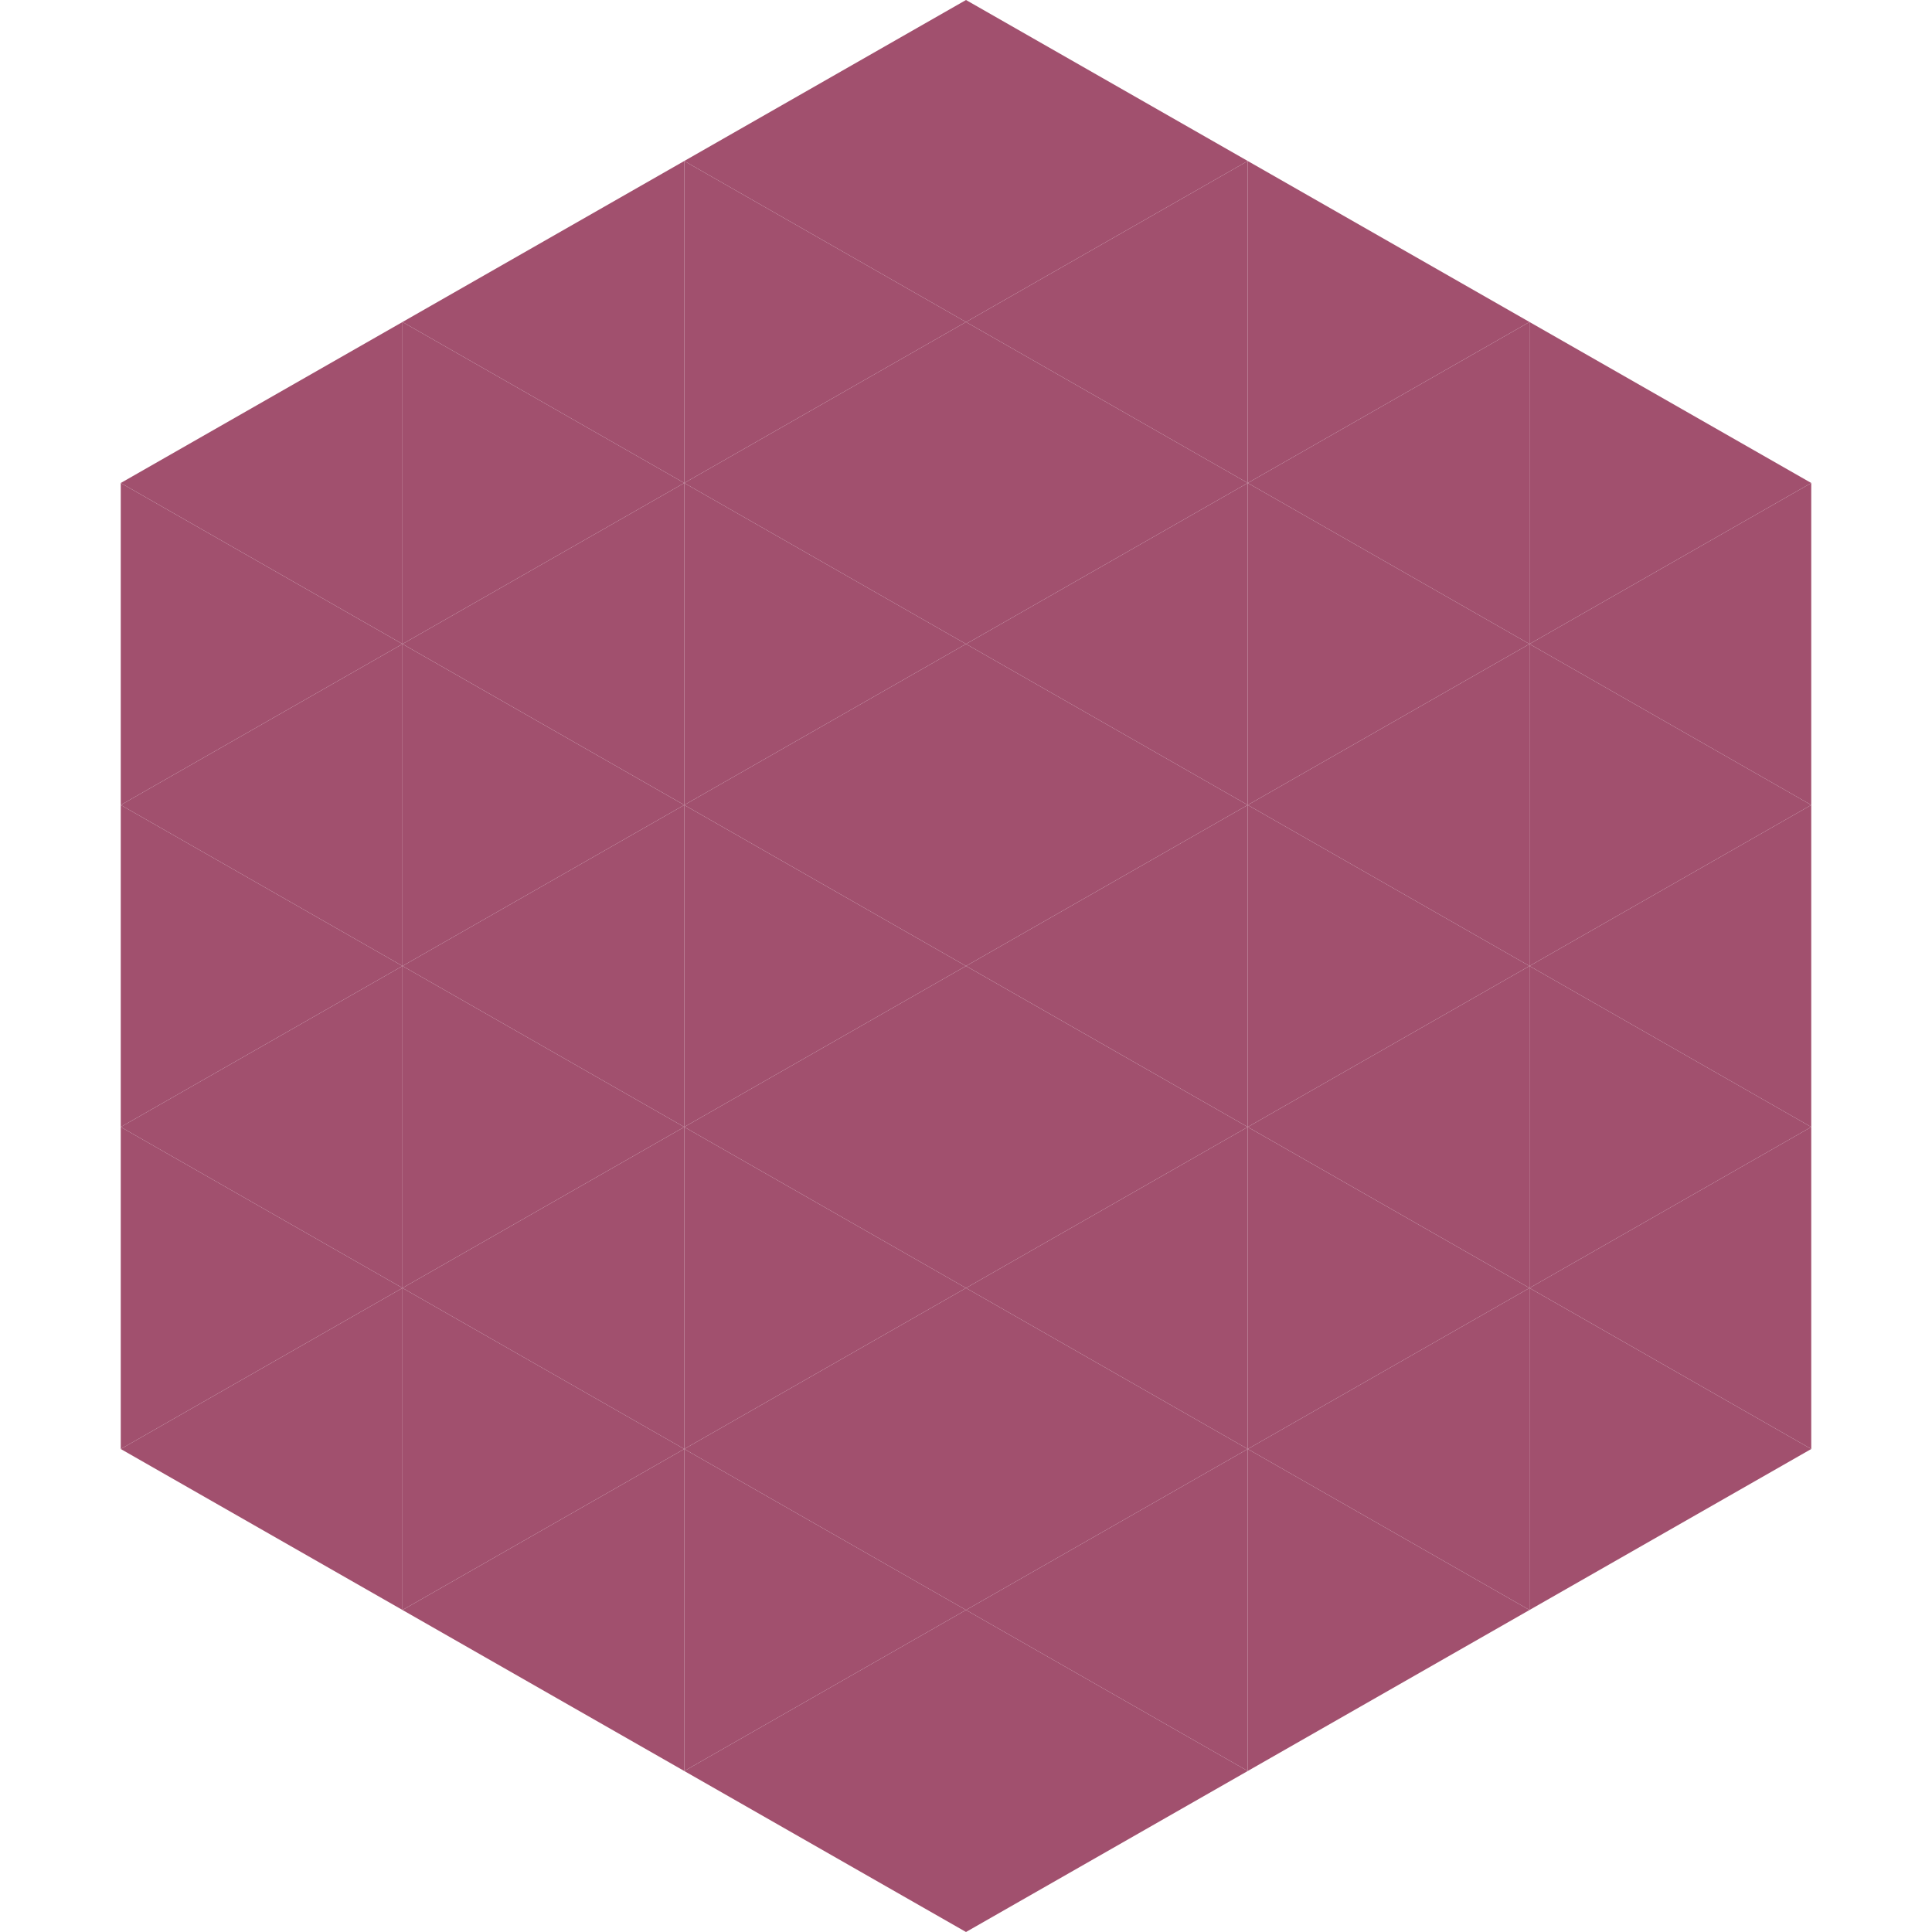 <?xml version="1.0"?>
<!-- Generated by SVGo -->
<svg width="240" height="240"
     xmlns="http://www.w3.org/2000/svg"
     xmlns:xlink="http://www.w3.org/1999/xlink">
<polygon points="50,40 15,60 50,80" style="fill:rgb(161,80,110)" />
<polygon points="190,40 225,60 190,80" style="fill:rgb(161,80,110)" />
<polygon points="15,60 50,80 15,100" style="fill:rgb(161,80,110)" />
<polygon points="225,60 190,80 225,100" style="fill:rgb(161,80,110)" />
<polygon points="50,80 15,100 50,120" style="fill:rgb(161,80,110)" />
<polygon points="190,80 225,100 190,120" style="fill:rgb(161,80,110)" />
<polygon points="15,100 50,120 15,140" style="fill:rgb(161,80,110)" />
<polygon points="225,100 190,120 225,140" style="fill:rgb(161,80,110)" />
<polygon points="50,120 15,140 50,160" style="fill:rgb(161,80,110)" />
<polygon points="190,120 225,140 190,160" style="fill:rgb(161,80,110)" />
<polygon points="15,140 50,160 15,180" style="fill:rgb(161,80,110)" />
<polygon points="225,140 190,160 225,180" style="fill:rgb(161,80,110)" />
<polygon points="50,160 15,180 50,200" style="fill:rgb(161,80,110)" />
<polygon points="190,160 225,180 190,200" style="fill:rgb(161,80,110)" />
<polygon points="15,180 50,200 15,220" style="fill:rgb(255,255,255); fill-opacity:0" />
<polygon points="225,180 190,200 225,220" style="fill:rgb(255,255,255); fill-opacity:0" />
<polygon points="50,0 85,20 50,40" style="fill:rgb(255,255,255); fill-opacity:0" />
<polygon points="190,0 155,20 190,40" style="fill:rgb(255,255,255); fill-opacity:0" />
<polygon points="85,20 50,40 85,60" style="fill:rgb(161,80,110)" />
<polygon points="155,20 190,40 155,60" style="fill:rgb(161,80,110)" />
<polygon points="50,40 85,60 50,80" style="fill:rgb(161,80,110)" />
<polygon points="190,40 155,60 190,80" style="fill:rgb(161,80,110)" />
<polygon points="85,60 50,80 85,100" style="fill:rgb(161,80,110)" />
<polygon points="155,60 190,80 155,100" style="fill:rgb(161,80,110)" />
<polygon points="50,80 85,100 50,120" style="fill:rgb(161,80,110)" />
<polygon points="190,80 155,100 190,120" style="fill:rgb(161,80,110)" />
<polygon points="85,100 50,120 85,140" style="fill:rgb(161,80,110)" />
<polygon points="155,100 190,120 155,140" style="fill:rgb(161,80,110)" />
<polygon points="50,120 85,140 50,160" style="fill:rgb(161,80,110)" />
<polygon points="190,120 155,140 190,160" style="fill:rgb(161,80,110)" />
<polygon points="85,140 50,160 85,180" style="fill:rgb(161,80,110)" />
<polygon points="155,140 190,160 155,180" style="fill:rgb(161,80,110)" />
<polygon points="50,160 85,180 50,200" style="fill:rgb(161,80,110)" />
<polygon points="190,160 155,180 190,200" style="fill:rgb(161,80,110)" />
<polygon points="85,180 50,200 85,220" style="fill:rgb(161,80,110)" />
<polygon points="155,180 190,200 155,220" style="fill:rgb(161,80,110)" />
<polygon points="120,0 85,20 120,40" style="fill:rgb(161,80,110)" />
<polygon points="120,0 155,20 120,40" style="fill:rgb(161,80,110)" />
<polygon points="85,20 120,40 85,60" style="fill:rgb(161,80,110)" />
<polygon points="155,20 120,40 155,60" style="fill:rgb(161,80,110)" />
<polygon points="120,40 85,60 120,80" style="fill:rgb(161,80,110)" />
<polygon points="120,40 155,60 120,80" style="fill:rgb(161,80,110)" />
<polygon points="85,60 120,80 85,100" style="fill:rgb(161,80,110)" />
<polygon points="155,60 120,80 155,100" style="fill:rgb(161,80,110)" />
<polygon points="120,80 85,100 120,120" style="fill:rgb(161,80,110)" />
<polygon points="120,80 155,100 120,120" style="fill:rgb(161,80,110)" />
<polygon points="85,100 120,120 85,140" style="fill:rgb(161,80,110)" />
<polygon points="155,100 120,120 155,140" style="fill:rgb(161,80,110)" />
<polygon points="120,120 85,140 120,160" style="fill:rgb(161,80,110)" />
<polygon points="120,120 155,140 120,160" style="fill:rgb(161,80,110)" />
<polygon points="85,140 120,160 85,180" style="fill:rgb(161,80,110)" />
<polygon points="155,140 120,160 155,180" style="fill:rgb(161,80,110)" />
<polygon points="120,160 85,180 120,200" style="fill:rgb(161,80,110)" />
<polygon points="120,160 155,180 120,200" style="fill:rgb(161,80,110)" />
<polygon points="85,180 120,200 85,220" style="fill:rgb(161,80,110)" />
<polygon points="155,180 120,200 155,220" style="fill:rgb(161,80,110)" />
<polygon points="120,200 85,220 120,240" style="fill:rgb(161,80,110)" />
<polygon points="120,200 155,220 120,240" style="fill:rgb(161,80,110)" />
<polygon points="85,220 120,240 85,260" style="fill:rgb(255,255,255); fill-opacity:0" />
<polygon points="155,220 120,240 155,260" style="fill:rgb(255,255,255); fill-opacity:0" />
</svg>

